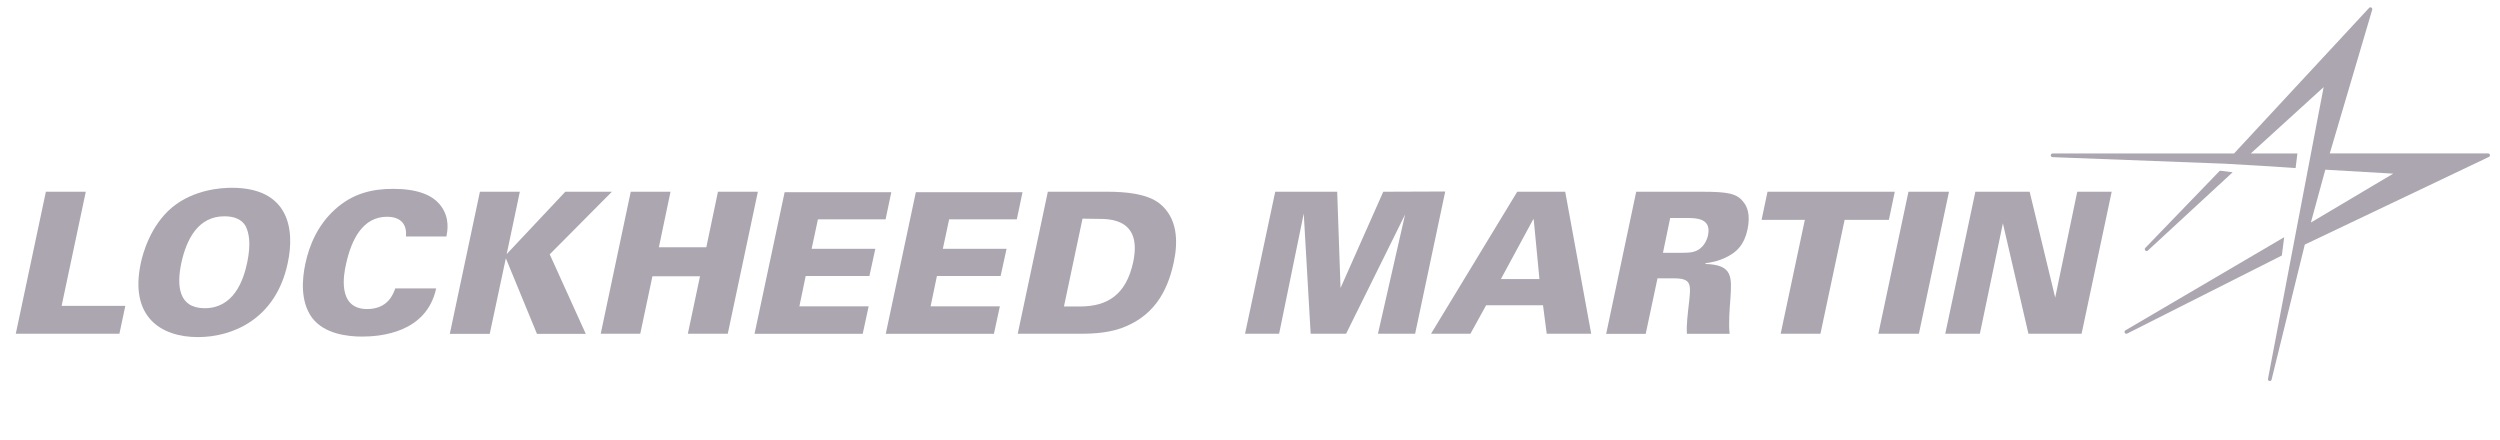 <?xml version="1.0" encoding="UTF-8"?> <svg xmlns="http://www.w3.org/2000/svg" fill="none" height="48" viewBox="0 0 273 48" width="273"><g fill="#aca6b0"><path d="m5.01 20.938h4.359l-2.64 12.461h6.957l-.647 3.047h-11.316z"></path><path d="m18.783 22.656c2.383-1.976 5.396-2.15 6.534-2.15 6.185 0 6.916 4.45 6.102 8.227-1.312 6.185-6.102 8.078-9.796 8.078-4.126 0-7.48-2.275-6.252-8.053.207-1.03 1.046-4.118 3.412-6.102zm3.57 11c3.072 0 4.193-2.839 4.641-4.981.448-2.167.174-3.246-.149-3.935-.448-.864-1.395-1.121-2.341-1.121-2.839 0-4.126 2.449-4.707 5.114-.515 2.474-.307 4.923 2.557 4.923z"></path><path d="m44.328 25.819c.149-1.569-.839-2.15-2.059-2.15-2.599 0-3.885 2.383-4.492 5.222-.216.946-1.013 4.857 2.316 4.857 2.275 0 2.856-1.652 3.072-2.258h4.466c-1.054 4.857-6.077 5.264-8.103 5.264-1.503 0-4.101-.257-5.455-2.059-1.312-1.802-1.071-4.276-.731-5.886.448-2.125 1.395-4.251 3.205-5.911 1.976-1.802 4.126-2.275 6.384-2.275 2.515 0 4.301.598 5.239 1.893.971 1.328.689 2.731.581 3.304z"></path><path d="m52.407 20.938h4.359l-1.436 6.808 6.401-6.808h5.089l-6.791 6.833 3.935 8.684h-5.33l-3.396-8.252-1.76 8.252h-4.359z"></path><path d="m68.878 20.938h4.342l-1.27 6.061h5.181l1.27-6.061h4.359l-3.288 15.508h-4.359l1.328-6.276h-5.197l-1.328 6.276h-4.317z"></path><path d="m85.682 20.987h11.648l-.623 2.964h-7.389l-.689 3.221h6.957l-.647 2.964h-6.957l-.689 3.313h7.563l-.647 3.005h-11.814z"></path><path d="m100.011 20.987h11.648l-.622 2.964h-7.39l-.689 3.221h6.958l-.648 2.964h-6.957l-.69 3.313h7.564l-.648 3.005h-11.813z"></path><path d="m114.424 20.938h6.55c1.852 0 4.276.191 5.654 1.287 1.96 1.569 2.042 4.126 1.545 6.426-.731 3.437-2.367 5.978-5.762 7.198-1.719.598-3.612.598-4.683.598h-6.592zm1.76 12.528h1.852c2.856-.025 4.939-1.245 5.711-4.857.988-4.707-2.532-4.707-3.844-4.707l-1.693-.025z"></path><path d="m139.255 20.938h6.766l.366 10.511 4.665-10.511 6.767-.025-3.288 15.533h-4.059l2.963-13.018-6.442 13.018h-3.869l-.755-13.126-2.69 13.126h-3.72z"></path><path d="m165.682 20.938h5.238l2.839 15.508h-4.857l-.406-3.113h-6.21l-1.719 3.113h-4.3zm2.424 9.539-.623-6.509h-.066l-3.521 6.509z"></path><path d="m178.674 20.938h7.173c2.789 0 3.828.174 4.533 1.121.391.473.797 1.328.448 3.005-.365 1.694-1.203 2.424-2.042 2.881-1.12.623-2.084.731-2.532.797l-.025.083c3.006.083 2.881 1.42 2.732 3.802-.084 1.054-.216 2.731-.084 3.827h-4.666c-.066-.947.084-2.125.241-3.503.191-1.868.283-2.557-1.652-2.557h-1.801l-1.287 6.061h-4.317zm2.922 6.667h1.611c.947 0 1.42 0 1.802-.133 1.012-.299 1.394-1.27 1.502-1.76.407-1.909-1.27-1.909-2.516-1.909h-1.61z"></path><path d="m197.088 24.009h-4.723l.647-3.072h13.899l-.648 3.072h-4.832l-2.64 12.437h-4.343z"></path><path d="m208.405 20.938h4.425l-3.288 15.508h-4.425z"></path><path d="m215.71 20.938h5.927l2.79 11.557 2.408-11.557h3.761l-3.288 15.508h-5.803l-2.789-12.055-2.516 12.055h-3.778z"></path><path d="m254.406 16.77 4.641-15.716c.059-.199-.199-.34-.34-.191l-14.753 15.899h-19.809c-.257 0-.274.382-.008.399l18.779.714 3.878.224 3.885.257.199-1.594h-5.098l7.962-7.248-1.386 7.248-2.026 10.61-2.665 13.998c-.05.249.323.34.39.091l3.629-14.753 20.107-9.572c.191-.091.125-.382-.091-.382h-17.294zm-.481 1.76 7.414.432-8.991 5.338z"></path><path d="m243.805 18.812-1.395-.174-8.144 8.435c-.174.183.083.457.274.291z"></path><path d="m249.176 27.903.258-2.001-17.335 10.17c-.216.133-.042.465.191.349z"></path></g></svg> 